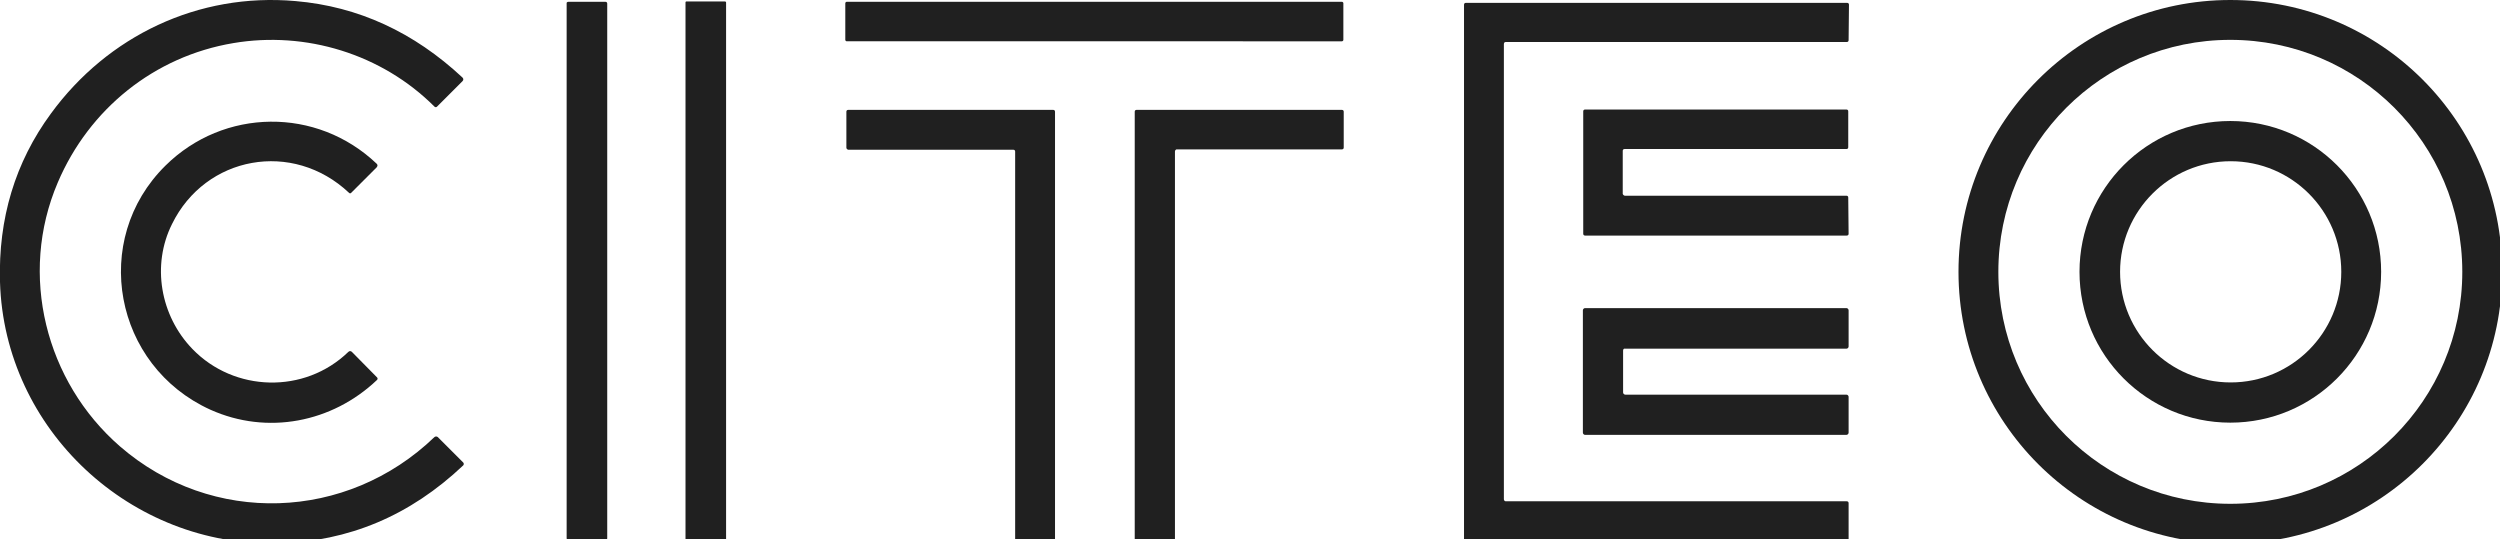 <svg xmlns="http://www.w3.org/2000/svg" xmlns:xlink="http://www.w3.org/1999/xlink" id="Calque_1" x="0px" y="0px" viewBox="0 0 696.2 150.1" style="enable-background:new 0 0 696.2 150.1;" xml:space="preserve"><style type="text/css">	.st0{fill:#202020;}</style><path class="st0" d="M77.5,151.3c-41,1.1-76.3-31.6-77.5-72.8c-0.5-17.6,4.2-33.3,14.2-46.9C30,10,55.2-2.1,82.3,0.3 c17.5,1.5,33,8.7,46.5,21.3c0.3,0.3,0.3,0.7,0,1c0,0,0,0,0,0l-7.1,7.1c-0.2,0.2-0.5,0.2-0.7,0c0,0,0,0,0,0C106.3,15,85.1,8.6,65,12 c-22.1,3.7-40.2,18.4-48.9,38.8c-11,25.7-3.4,55.5,17.3,73.5c25.6,22.2,63.2,20.9,87.6-2.6c0.3-0.2,0.6-0.2,0.9,0l7.1,7.1 c0.2,0.2,0.2,0.6,0,0.8c0,0,0,0,0,0C114.2,143.6,97.1,150.8,77.5,151.3z"></path><path class="st0" d="M696.8,75.7c0,41.8-33.9,75.7-75.7,75.7l0,0c-41.8,0-75.7-33.9-75.7-75.7S579.3,0,621.1,0 C663,0,696.8,33.9,696.8,75.7C696.8,75.7,696.8,75.7,696.8,75.7z M685.7,75.7c0-35.7-28.9-64.6-64.6-64.6l0,0 c-35.7,0-64.6,28.9-64.6,64.6c0,0,0,0,0,0c0,35.7,28.9,64.6,64.6,64.6l0,0C656.8,140.3,685.7,111.4,685.7,75.7 C685.7,75.7,685.7,75.7,685.7,75.7z"></path><path class="st0" d="M158.3,0.5h10.3c0.3,0,0.5,0.2,0.5,0.5v148.9c0,0.3-0.2,0.5-0.5,0.5h-10.3c-0.3,0-0.5-0.2-0.5-0.5V1 C157.7,0.7,158,0.5,158.3,0.5z"></path><path class="st0" d="M191.2,0.4h10.7c0.1,0,0.3,0.1,0.3,0.3v149.4c0,0.1-0.1,0.3-0.3,0.3h-10.7c-0.1,0-0.3-0.1-0.3-0.3V0.7 C190.9,0.5,191,0.4,191.2,0.4z"></path><path class="st0" d="M235.8,0.5h137.9c0.2,0,0.4,0.2,0.4,0.4v10.2c0,0.2-0.2,0.4-0.4,0.4H235.8c-0.2,0-0.4-0.2-0.4-0.4V0.9 C235.4,0.7,235.6,0.5,235.8,0.5z"></path><path class="st0" d="M514.8,140.1v10c0,0.3-0.2,0.6-0.5,0.6h0H408.2c-0.3,0-0.5-0.2-0.5-0.6V1.3c0-0.3,0.2-0.5,0.5-0.5h106.2 c0.3,0,0.5,0.2,0.5,0.5l-0.1,9.9c0,0.3-0.2,0.5-0.5,0.5h-95c-0.3,0-0.5,0.2-0.5,0.6V139c0,0.3,0.2,0.6,0.5,0.6l95,0 C514.6,139.6,514.8,139.8,514.8,140.1C514.8,140.1,514.8,140.1,514.8,140.1z"></path><path class="st0" d="M452.5,54.5l61.7,0c0.3,0,0.5,0.2,0.5,0.5l0.1,10.1c0,0.3-0.2,0.5-0.5,0.5l-72.9,0c-0.3,0-0.5-0.2-0.5-0.5 l0-34.1c0-0.3,0.2-0.5,0.5-0.5h72.8c0.3,0,0.5,0.2,0.5,0.5l0,10c0,0.3-0.2,0.5-0.5,0.5l-61.8,0c-0.3,0-0.5,0.2-0.5,0.5l0,12 C452,54.3,452.3,54.5,452.5,54.5z"></path><path class="st0" d="M235.7,41.1l0-10c0-0.3,0.2-0.5,0.5-0.5l57.1,0c0.3,0,0.5,0.2,0.5,0.5l0,0v119.1c0,0.3-0.2,0.5-0.5,0.5l0,0 l-10.1,0c-0.3,0-0.5-0.2-0.5-0.5v0l0-108c0-0.3-0.2-0.5-0.5-0.5l0,0l-46,0C235.9,41.6,235.7,41.4,235.7,41.1z"></path><path class="st0" d="M327.2,42.2v108c0,0.3-0.2,0.5-0.5,0.5l-10.2,0c-0.3,0-0.5-0.2-0.5-0.5l0-119.1c0-0.3,0.2-0.5,0.5-0.5h0l57.2,0 c0.3,0,0.5,0.2,0.5,0.5l0,10c0,0.3-0.2,0.5-0.5,0.5l-46.1,0C327.4,41.7,327.2,41.9,327.2,42.2C327.2,42.2,327.2,42.2,327.2,42.2z"></path><path class="st0" d="M47.9,62.4c-5.7,11.4-3.3,25.5,5.7,34.8c11.6,12,31.2,12.6,43.4,0.8c0.3-0.3,0.7-0.3,1,0l7,7.1 c0.2,0.2,0.2,0.5,0,0.7c-12.5,11.9-30.6,15.4-46.4,8.3c-26.9-12.2-33.5-47.3-12.5-68c16.2-16,42.1-16.4,58.8-0.5 c0.3,0.3,0.3,0.6,0,1l-7.1,7.1c-0.2,0.2-0.4,0.2-0.6,0C81.5,38.9,57.2,43.4,47.9,62.4z"></path><path class="st0" d="M663.1,75.7c0,23.2-18.8,42-42,42c0,0,0,0,0,0c-23.2,0-42-18.8-42-42s18.8-42,42-42 C644.3,33.7,663.1,52.5,663.1,75.7C663.1,75.7,663.1,75.7,663.1,75.7z M652,75.7c0-17-13.8-30.8-30.8-30.8l0,0 c-17,0-30.8,13.8-30.8,30.8s13.8,30.8,30.8,30.8S652,92.7,652,75.7C652,75.7,652,75.7,652,75.7z"></path><path class="st0" d="M452,97.6l0,11.7c0,0.3,0.3,0.6,0.6,0.6l61.6,0c0.3,0,0.6,0.3,0.6,0.6l0,10c0,0.3-0.3,0.6-0.6,0.6l-72.8,0 c-0.3,0-0.6-0.3-0.6-0.6v0l0-34.1c0-0.3,0.3-0.6,0.6-0.6h72.8c0.3,0,0.6,0.3,0.6,0.6l0,10.1c0,0.3-0.3,0.6-0.6,0.6h-61.6 C452.3,97,452,97.2,452,97.6L452,97.6z"></path></svg>